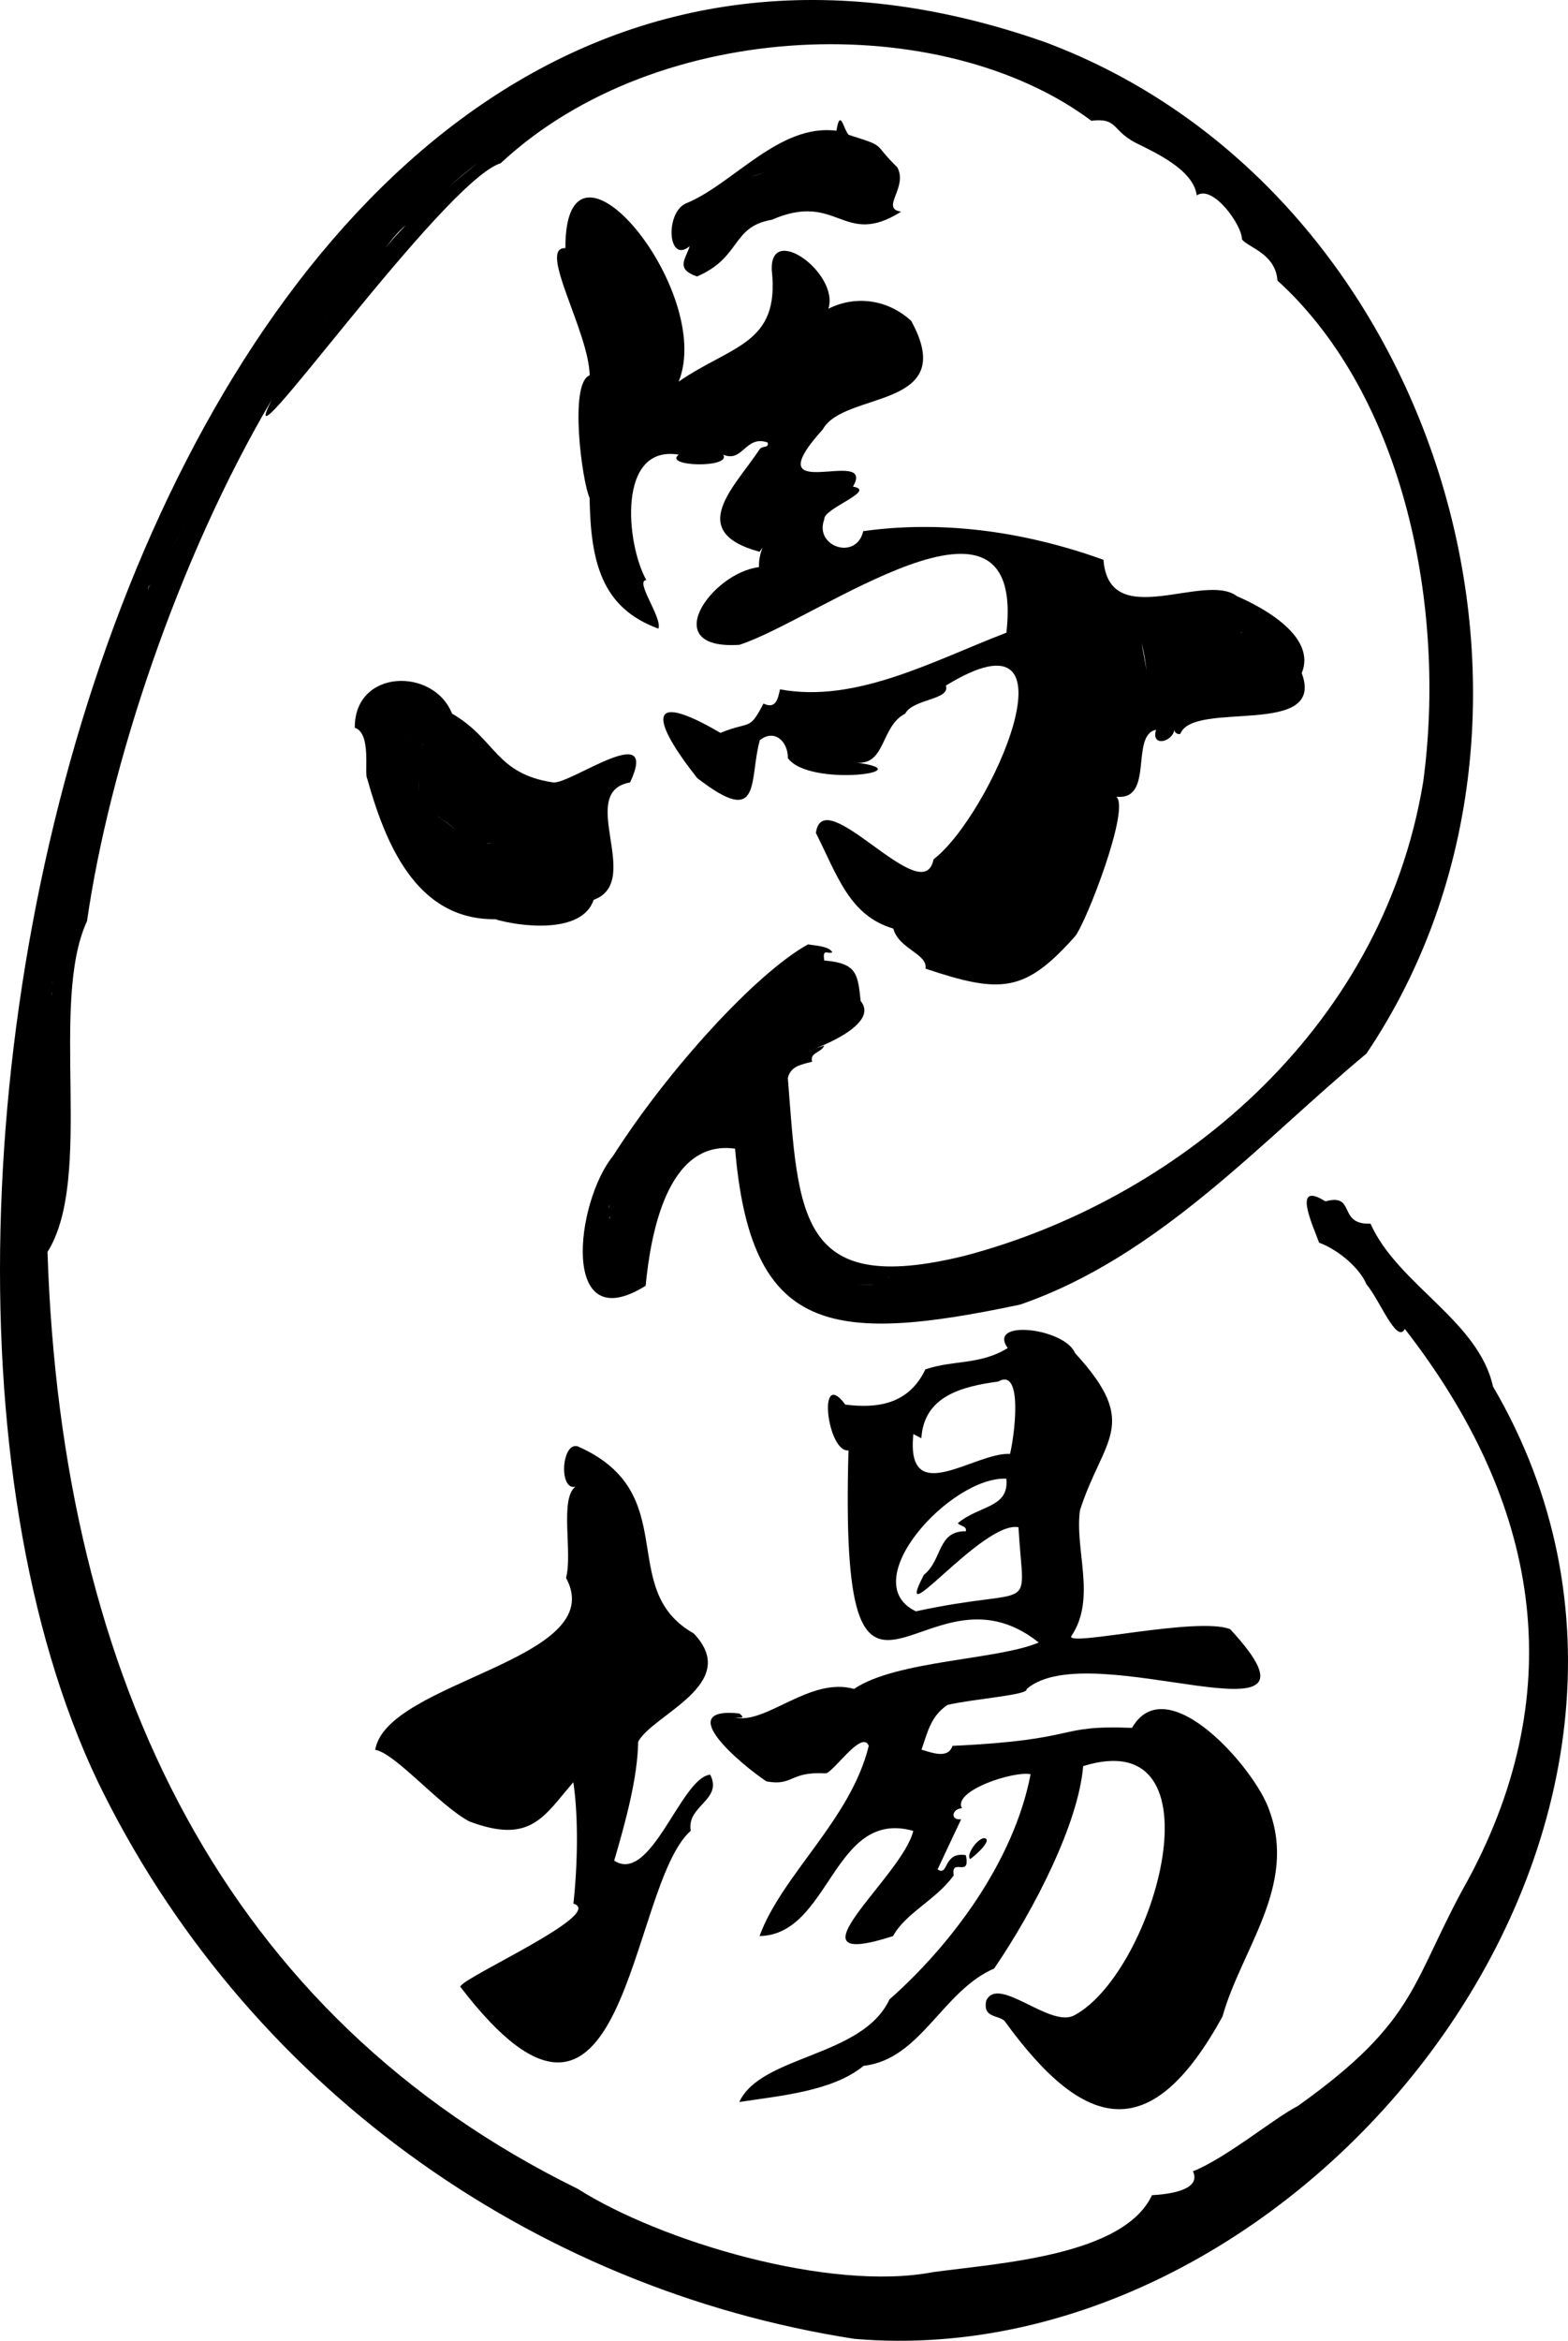 <?xml version="1.0" encoding="UTF-8"?><svg id="_レイヤー_2" xmlns="http://www.w3.org/2000/svg" viewBox="0 0 387.54 578.31"><g id="_レイヤー_1-2"><path d="M369,342.55c-3.58-16.28-23.52-25.15-30.27-40.23-8.28.32-3.49-7.63-11.15-5.51-8.39-5.3-3.08,6.02-1.55,10.21,4.85,1.78,10.12,6.38,11.7,10.3,3.2,3.65,7.47,14.85,9.48,11.01,33.31,42.82,40.98,88.7,15.81,135.76-14.36,25.51-12.09,34.73-42.29,56.24-5.71,2.89-17.53,12.75-25.88,16.11,2.22,4.8-6.47,5.7-10.13,5.9-7.01,14.95-37.65,16.78-53.99,18.99-25.76,4.97-67.61-7.65-87.94-20.56C56.18,498.27,15.21,415.7,11.74,309.31c11.58-18.42.35-61.48,9.77-81.74,5.46-38.17,22.44-89.47,45.63-128.77-11.05,21.97,42.27-53.97,56.61-58.48C162.69,4.05,232.9,2.28,269.73,29.84c6.59-.8,4.99,2.37,11,5.47,4.74,2.35,14.3,6.68,15.05,12.97,4.05-2.77,11.26,7.48,11.16,10.81,1.28,1.99,8.33,3.45,8.79,10.22,31.6,28.76,41.83,81.39,36,124-10.33,62.21-62.06,103.52-113.47,116.99-40.88,9.98-40.88-9.71-43.54-43.99.7-2.67,2.6-3.17,6-4-.62-2.37,2.19-2.09,3-4-9.58,3.04,14.84-3.89,9-11-.72-6.75-.96-9.34-9-10.01-.45-3.03.65-1.56,2-1.99-.74-1.65-4.76-1.71-6-2-12.93,7.15-34.67,31.05-48.21,52.29-9.29,11.41-13.2,45.33,8.06,32.07,1.17-12.02,5.11-36.27,22.11-33.88,3.85,45.55,23.23,48.5,70.46,38.52,34.43-11.86,59.89-40.69,85.58-62,57.07-84.83,17.31-213.8-79.49-249.92C43.23-65.01-47.45,289.62,24.08,439.98c36.11,74.66,106.9,125.43,187.12,137.86,112.04,9.56,220.79-127.81,157.8-235.29ZM150.55,297.49c.27,1.37.19,1.16,0,0h0ZM150.55,297.49c.05,1.42-.16,1.26,0,0h0ZM150.81,300.78c-.05.05-.08.09-.11.14.03-.06.07-.12.1-.2-.65,1.09.12-.55.01.06ZM161.74,277.28s.02-.03.04-.13c-.03.1-.04.14-.04.13ZM161.79,277.01c.02-.11.05-.22.07-.29-.02.07-.05.18-.07.29ZM171.17,261.55c.22-.3.43-.54.63-.75-.21.21-.41.45-.63.75ZM184.63,249.83c.1.28.16.61.11.91.04-.3,0-.63-.11-.91ZM185.99,247.23c.39.04.79-.05,1.16-.23-.37.17-.77.26-1.16.23ZM187.65,246.72c.42-.29.8-.68,1.08-1.08-.28.4-.66.79-1.08,1.08ZM212.16,317.29c1.29.11,2.6.09,3.9.06-1.27.07-2.6.07-3.9-.06ZM219.29,315.44c.22,0,.45.05.68.1-.24-.03-.47-.07-.68-.1ZM118,40.29c-2.42,2-4.87,3.99-7.3,6.01,2.42-2.07,4.85-4.09,7.3-6.01ZM100.28,55.67c-1.74,1.77-3.42,3.62-5,5.58,1.59-2.11,3.16-4.13,5-5.58ZM80.63,78.46c-.2.35-.46.87-.74,1.44.3-.62.58-1.19.74-1.44ZM78.74,82.31c.13-.26-.22.45-.24.5.07-.17.15-.33.24-.5ZM36.89,147.17s0,0,0,0c0,0,0,0,0,0,0,0,0,0,0,0ZM45.87,128.89c-.37,1.13-.9,2.26-1.5,3.36.6-1.09,1.11-2.2,1.5-3.36-.98,2.19-2.21,4.42-3.48,6.58.69-1.04,1.37-2.11,1.97-3.2-.61,1.12-1.3,2.2-1.97,3.2,1.21-2.06,2.51-4.41,3.48-6.58ZM37.42,143.95c-.09.33-.26.89-.39,1.48.09-.49.22-.99.39-1.48ZM36.69,144.98c.12-.22.22-.41.31-.58-.21.46-.33.92-.34,1.41-.02-.28-.01-.56.03-.83ZM16.09,259.03c-.25.81-.4,1.6-.35,2.27-.05-.67.1-1.46.35-2.27ZM12.9,242.66c0,.13,0,.28,0,.43,0-.48-.08-1.15,0-.43ZM12.74,245.31c.08-.83-.02.47.04.77-.03-.27-.07-.53-.04-.77Z"/><path d="M221.74,41.31c-6.34-6.18-2.32-4.92-12-8-1.23-1.29-2.07-6.8-3.01-1.01-14.2-1.83-25.63,13.31-37.24,17.97-5.15,2.35-4.47,15.07.98,10.55-.99,3.18-3.62,5.59,1.79,7.49,11.04-4.74,8.42-12.28,18.49-14.01,16.42-7.14,17.57,7.08,31.99-2.01-5.32-.73,1.8-6-.99-10.98ZM185.58,43.71c1.23-.4,2.61-.85,3.65-1.23-1.18.44-2.4.88-3.65,1.23Z"/><path d="M265.72,497.79c-5.91,3.67-19.02-10.04-21.98-3.48-.85,4.25,2.84,3.45,4.53,4.97,20.35,28.12,36.56,30.4,53.87-1.07,4.66-16.62,18.49-32.29,11.59-50.9-3.24-9.99-25.25-35.45-33.95-20.43-19.4-.74-11.97,2.94-44.36,4.45-1.11,3.26-4.97,1.73-7.67.94,1.54-4.33,2.22-8.18,6.42-11.06,6.57-1.52,20.13-2.43,19.56-3.9,15.73-13.81,79.23,16.4,50.31-14.81-7.98-3.16-39.71,4.28-39.32,1.81,6.39-9.34.82-21.33,2.21-31.21,5.72-17.81,15.12-21.01-1.21-38.79-2.53-6.2-21.79-8.49-16.66-1.26-6.85,4.23-13.28,2.88-20.34,5.26-4.17,8.73-11.98,9.69-19.8,8.71-7.02-9.49-4.45,11.97.79,11.31-2.38,84.08,18.27,24.5,47.02,47.47-10.18,4.32-35.18,4.39-45.64,11.46-10.92-3.06-21.72,8.81-29.36,7.07,1.42,0,2.59.23.99-1.01-16.74-1.72.65,12.77,6.71,16.79,6.76,1.2,5.61-2.49,14.59-1.99,1.74.11,9.03-10.96,10.7-6.8-4.44,18.21-21.41,31.78-27,47,17.53-.29,18.09-31.55,38-25.99-2.62,11.3-32.94,34.98-5,26,3.1-5.72,10.63-8.93,15-15-.75-4.62,4.26.85,2.99-5-5.69-.92-4.2,5.41-6.98,3.51,0,0,5.82-12.38,5.82-12.38-2.84.34-2.22-2.68.21-2.71-2.42-4.3,12.76-9.29,16.96-8.41-4.22,21.88-19.95,42.46-34.89,55.64-6.62,14.3-31.77,13.74-37.11,25.34,10.19-1.57,23.08-2.64,30.74-8.95,14.1-1.56,19.41-18.47,32.26-24.04,9.98-14.65,20.85-35.92,21.99-50,34.98-10.85,17.86,50.52-2.01,61.48ZM225.74,354.31l1.98,1.01c.64-10.29,9.79-12.76,19.01-14,6.26-3.62,3.96,13.66,2.9,17.89-8.67-.53-25.8,13.78-23.89-4.89ZM226.37,398.09c-15.25-7.24,8.64-33.39,22.35-32.77.76,7.28-6.68,6.52-11.99,11,.7.81,2.27.68,1.99,1.99-7.11-.1-5.75,7.09-10.37,10.76-8.31,15.95,14.55-13.48,23.37-11.75,1.3,22.42,5.04,14.19-25.35,20.77Z"/><path d="M90.74,192.31c4.32,15.36,11.8,35,31.64,34.79,5.86,1.79,21.45,3.85,24.35-4.79,12.43-4.52-4.46-26.65,9-29,7.4-15.85-14.71.46-19,0-14.36-2.16-14.05-10.66-25-17-4.59-11.54-24.17-11.04-24.04,3.49,4.18,1.37,2.29,11.15,3.04,12.52ZM120.74,208.31h.81c-.49,0-1.99.2-.81,0ZM108.41,201.8c1.4.99,2.88,1.97,4.14,3.15-2.03-1.78-5.91-4.32-4.14-3.15ZM105.68,188.26c-.04.24-.1.48-.21.72.11-.23.17-.47.21-.72ZM104.66,184.24c-.2-.13-.35-.35-.51-.62.17.26.34.47.51.62ZM103.72,192.38c-.29,1.2-.34,2.24-.22,3.17-.14-.93-.08-1.98.22-3.17ZM101.81,186.09c0-.85,0-1.51-.09-2.11.09.61.09,1.26.09,2.11ZM101.48,182.99c-.19-.55-.5-1.12-.99-1.85.49.72.8,1.3.99,1.85Z"/><path d="M139.74,61.31c-6.95-.36,5.8,20.58,6,31.42-5.16,1.88-1.86,26.42-.02,30.26.26,15.54,2.78,27.14,17.01,32.32,1.02-2.67-5.93-11.83-2.99-12-5-8.92-7.29-33.48,8.01-30.99-3.93,3.02,13.19,3.37,10.99,0,4.85,2.12,5.51-4.95,10.99-2.99.35,1.51-1.27.67-2,1.69-6.11,9.26-18.43,20.3,0,25.3.27-.36.5-.69.72-1-.5,1.31-.92,2.98-.88,4.8-11.71,1.39-25.3,20.54-4.83,19.19,19.09-6.11,70.85-45.5,66-3-18.14,6.96-37.13,17.48-55.96,14-.51,2.33-1,4.98-4.08,3.51-3.62,6.9-3.06,4.16-10.64,7.24-19.13-11.19-16.51-2.45-5.74,11.17,16.15,12.49,12.72.61,15.47-9.36,3.59-2.85,6.97.26,6.94,4.44,5.32,7.32,34.19,3.26,16.63,1.06,7.64,1.03,6.19-8.94,12.37-12.06,1.94-3.7,11.26-3.37,10.05-6.93,34.52-21.17,11.1,32.13-3.05,42.92-2.51,12.96-27.28-19.58-29.08-6.51,5.28,10.39,8.21,20.41,19.13,23.62,1.33,5.05,8.63,6.3,7.95,9.9,18.7,6.25,24.58,5.95,37-8.01,2.73-3.42,13.64-31.52,10.18-34.47,9.48,1.02,3.32-15.21,9.82-16.53-1.32,4.4,4.1,2.99,4.5.02.02.63.85,1.24,1.5.98,3.23-8.41,36.05,1.11,30-15,3.7-8.99-9.39-16.15-16-19-8-6.11-31.61,9.05-33-9-20.46-7.36-40.71-9.7-59.38-7.07-1.67,7.34-12.2,3.84-9.62-2.94-.29-2.69,13.16-7.1,7.09-8.06,5.97-10.31-25.05,5.39-7.44-14.18,5.29-9.52,33.86-4.79,21.84-26.76-5.61-5.18-13.53-6.5-20.48-3.01,2.79-8.68-14.64-21.43-13.98-9.41,1.98,18.24-9.86,18.35-23.02,27.41,9.01-22.36-28.09-67.35-28-33ZM221.04,175.61c.51-.88,1.14-1.81,1.88-2.63-.74.82-1.37,1.75-1.88,2.63ZM224.09,171.89c.87-.68,1.86-1.18,3.01-1.33-1.15.15-2.15.65-3.01,1.33ZM306.74,156.31c.04-.08.18-.16.36-.25-.24.09-.6.71-.36.25ZM304.74,150.31c.08-.12.02,0-.02.12,0-.04,0-.09.02-.12ZM283.31,172.99c.08-.49.22-1.05.42-1.68-.2.63-.34,1.18-.42,1.68ZM283.38,165.69c-.35-2.3-.87-4.56-1.23-6.83.57,2.25.97,4.52,1.23,6.83ZM258.08,180.99c-.09.35-.19.75-.29,1.13l.29-1.13Z"/><path d="M252.86,418.19l-.12.12s.07-.06.12-.12Z"/><path d="M243.73,454.32c-1.24-1.17-5.12,3.57-3.98,4.99.67-.36,4.98-4.05,3.98-4.99Z"/><path d="M175.55,438.45c-7.18.57-14.61,27.2-23.75,21.24,2.83-9.66,5.77-20.38,5.93-29.38,3.53-6.72,25.64-14.27,13.72-26.76-19.37-10.95-2.41-34.73-28.73-46.24-3.97-.96-4.62,11.02-.51,9.99-3.96,3.04-.64,16.42-2.31,22.53,11.06,20.39-44.26,25.4-47.17,42.48,4.95.81,15.88,13.78,23.27,17.69,15.16,5.71,18.39-1.23,25.7-9.69,1.33,8.83,1.03,20.97.02,30,8.17,2.44-26.92,17.96-27.98,20.5,41.35,54.1,41.46-24.81,56.98-38.5-1.09-6.23,7.99-7.57,4.82-13.86Z"/></g></svg>